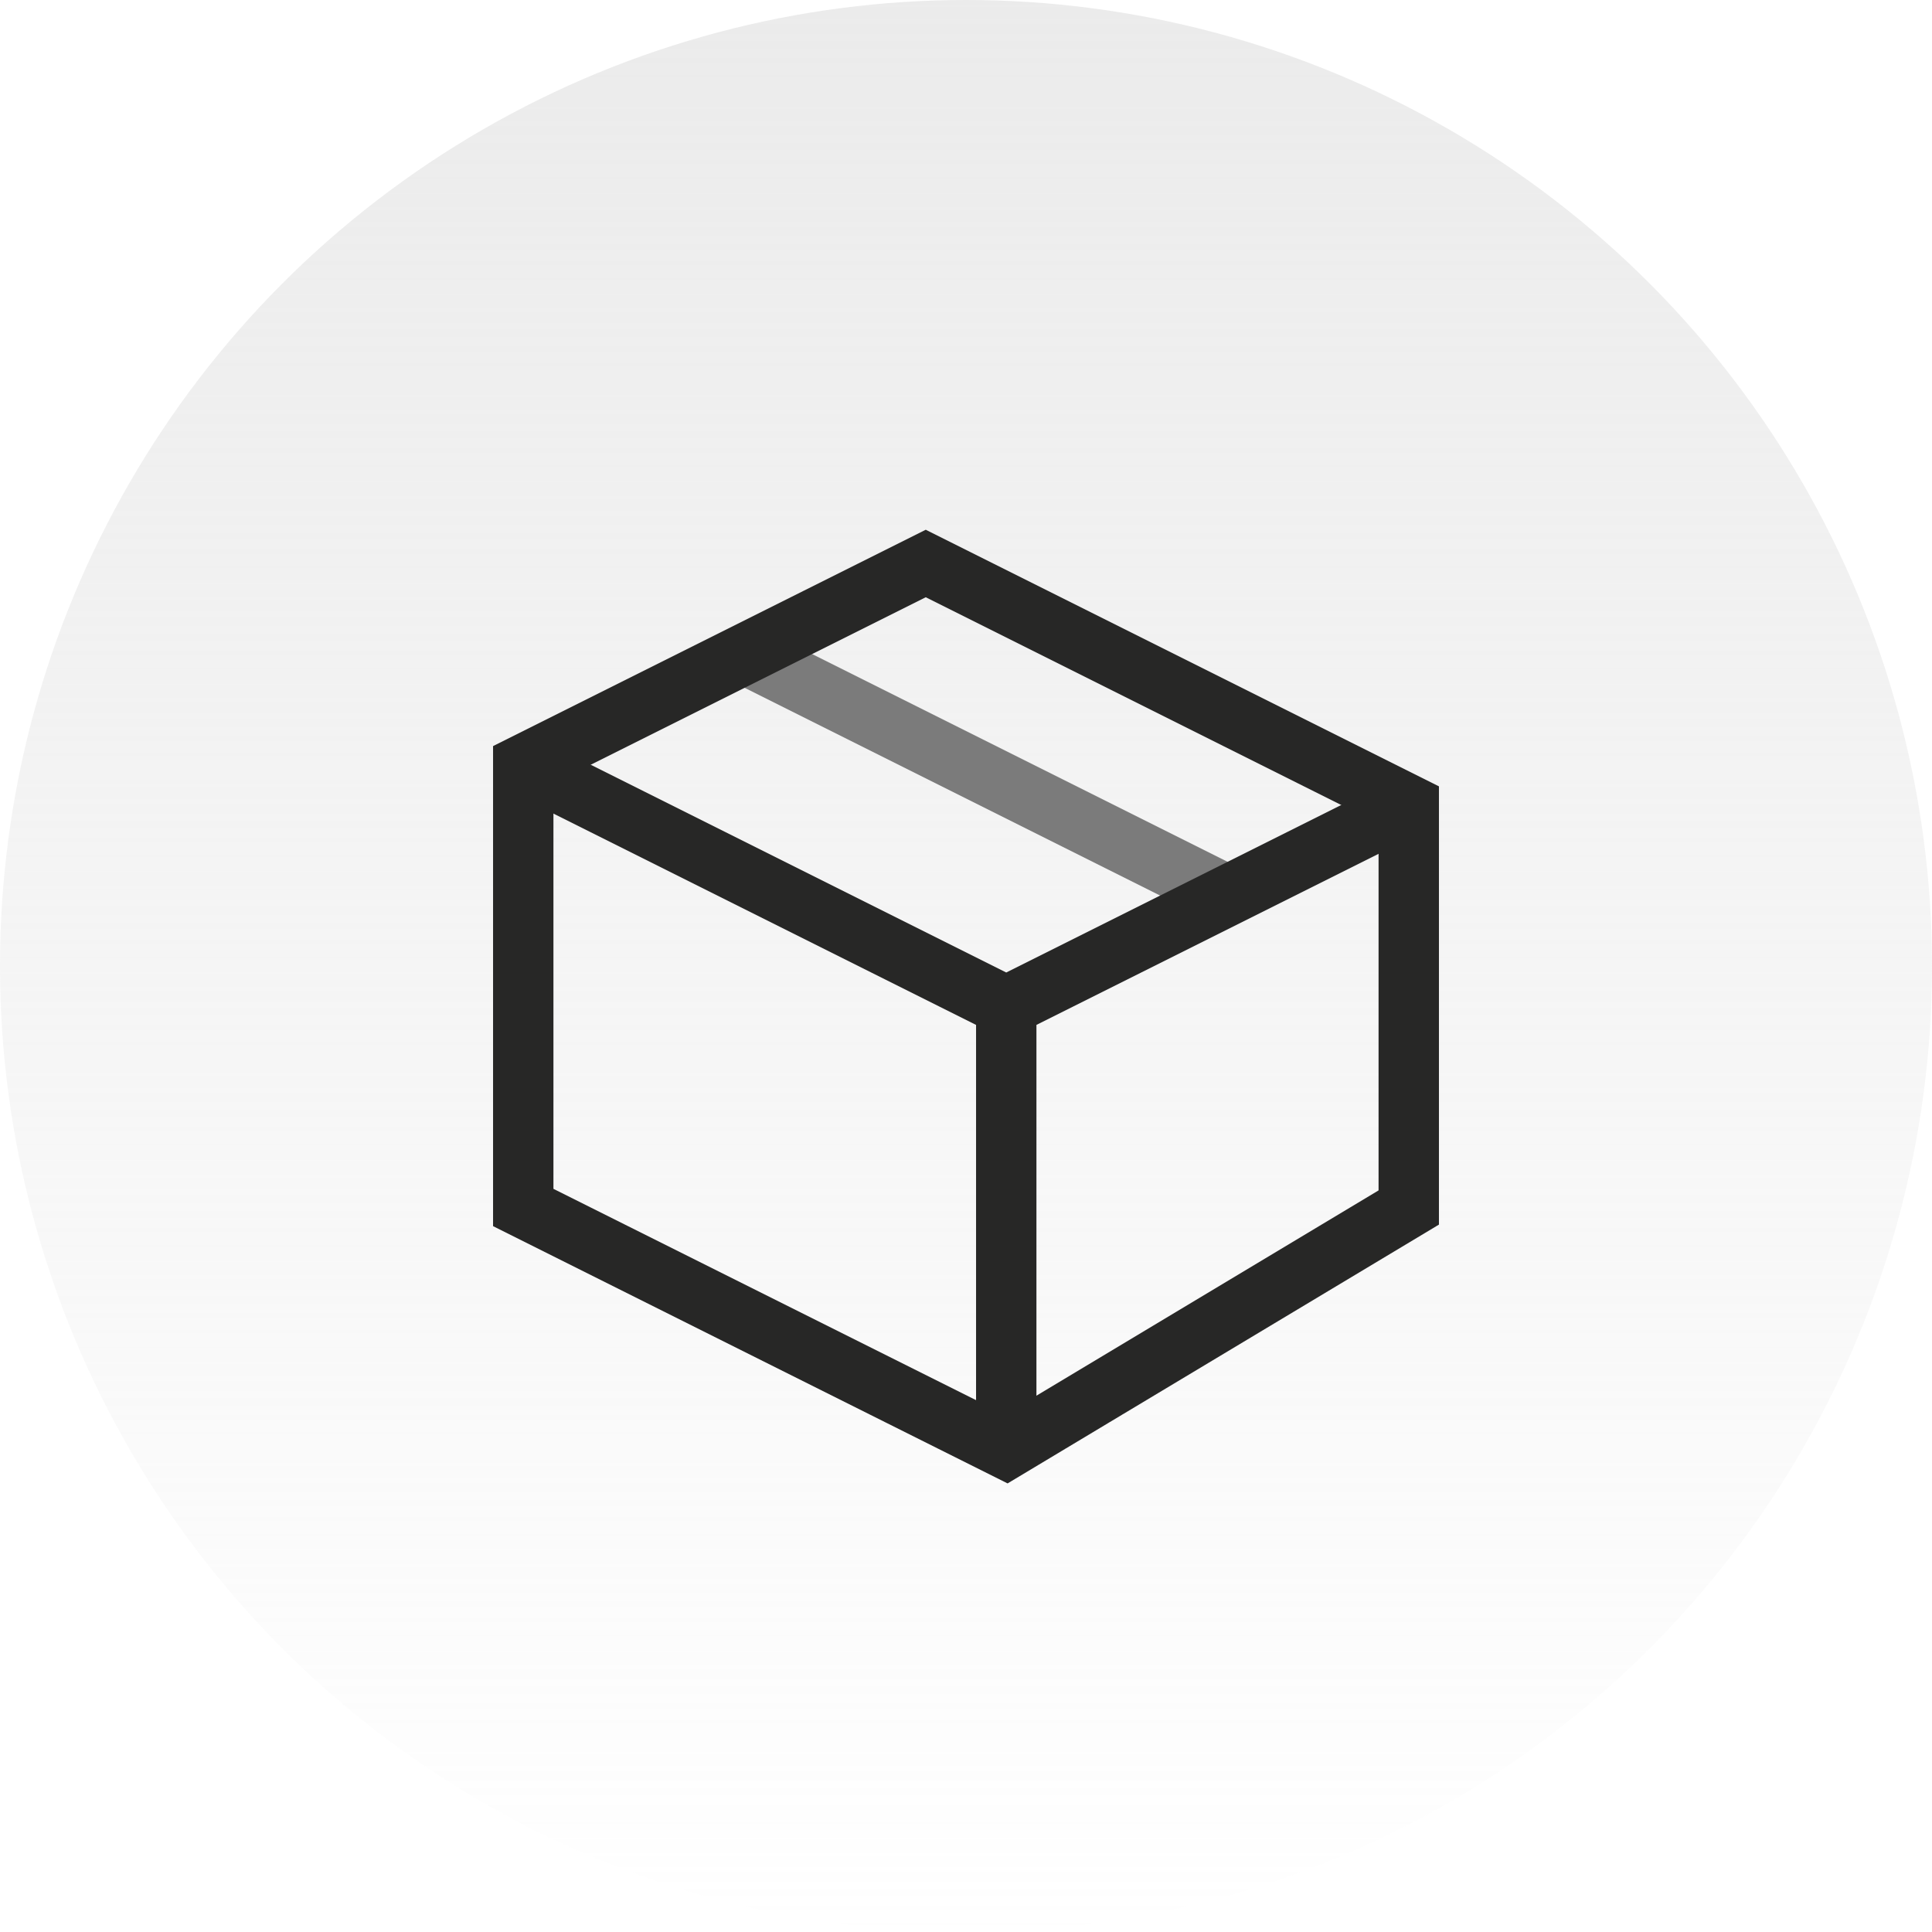 <svg xmlns="http://www.w3.org/2000/svg" fill="none" viewBox="0 0 48 48" height="48" width="48">
<circle fill-opacity="0.7" fill="url(#paint0_linear_134_78)" r="24" cy="24" cx="24"></circle>
<g clip-path="url(#clip0_134_78)">
<path stroke-width="1.5" stroke="#7B7B7B" d="M18.5 16.25L30.5 22.25"></path>
<path stroke-width="1.5" stroke="#272726" d="M35 20L25 25M25 25L13 19M25 25V36"></path>
<path stroke-linecap="square" stroke-width="1.5" stroke="#272726" d="M35 20V30L25 36L13 30V19L23 14L35 20Z" clip-rule="evenodd" fill-rule="evenodd"></path>
</g>
<defs>
<linearGradient gradientUnits="userSpaceOnUse" y2="48" x2="24" y1="-16" x1="24" id="paint0_linear_134_78">
<stop stop-color="#D9D9D9"></stop>
<stop stop-opacity="0" stop-color="#D9D9D9" offset="1"></stop>
</linearGradient>
<clipPath id="clip0_134_78">
<rect transform="translate(12 13)" fill="white" height="24" width="24"></rect>
</clipPath>
</defs>
</svg>
